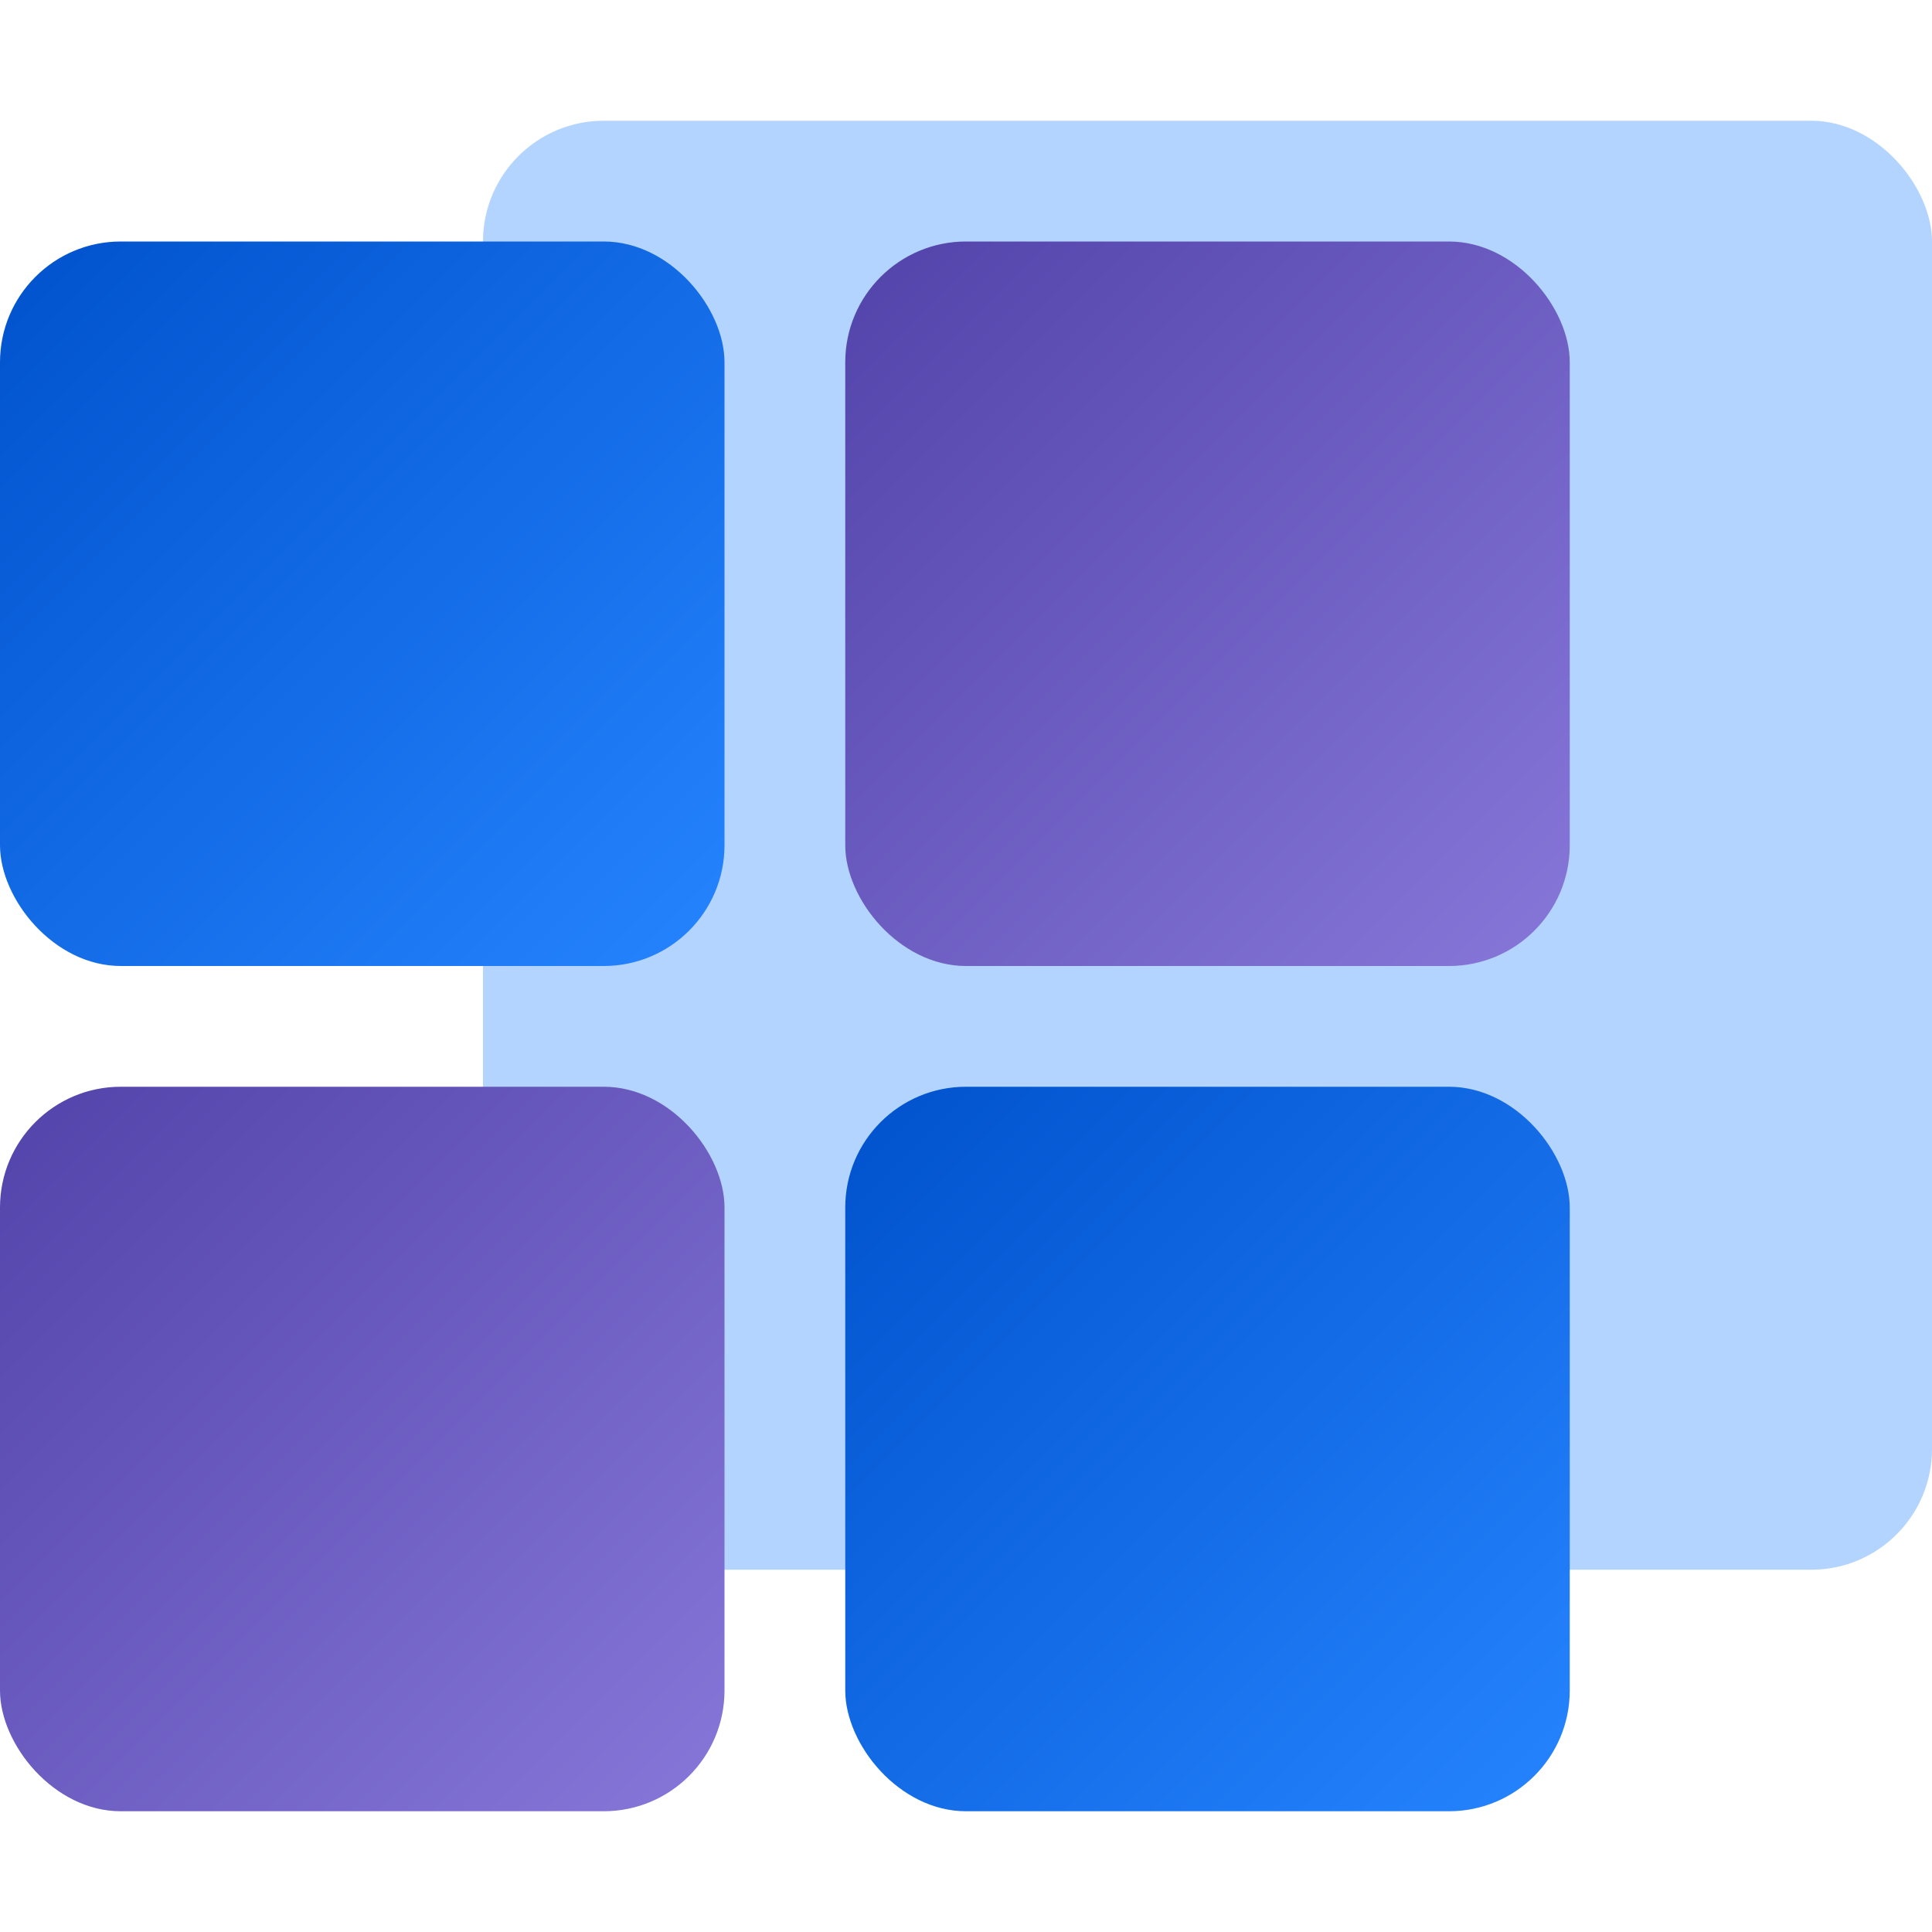 <svg width="32" height="32" viewBox="0 0 32 32" fill="none" xmlns="http://www.w3.org/2000/svg">
<rect x="8" y="2" width="24" height="24" rx="2" fill="#B3D4FF"/>
<rect y="18" width="12" height="12" rx="2" fill="url(#paint0_linear_166_3155)"/>
<rect x="14" y="4" width="12" height="12" rx="2" fill="url(#paint1_linear_166_3155)"/>
<rect x="14" y="18" width="12" height="12" rx="2" fill="url(#paint2_linear_166_3155)"/>
<rect y="4" width="12" height="12" rx="2" fill="url(#paint3_linear_166_3155)"/>
<defs>
<linearGradient id="paint0_linear_166_3155" x1="0" y1="18" x2="12" y2="30" gradientUnits="userSpaceOnUse">
<stop stop-color="#5243AA"/>
<stop offset="1" stop-color="#8777D9"/>
</linearGradient>
<linearGradient id="paint1_linear_166_3155" x1="14" y1="4" x2="26" y2="16" gradientUnits="userSpaceOnUse">
<stop stop-color="#5243AA"/>
<stop offset="1" stop-color="#8777D9"/>
</linearGradient>
<linearGradient id="paint2_linear_166_3155" x1="14" y1="18" x2="26" y2="30" gradientUnits="userSpaceOnUse">
<stop stop-color="#0052CC"/>
<stop offset="1" stop-color="#2684FF"/>
</linearGradient>
<linearGradient id="paint3_linear_166_3155" x1="0" y1="4" x2="12" y2="16" gradientUnits="userSpaceOnUse">
<stop stop-color="#0052CC"/>
<stop offset="1" stop-color="#2684FF"/>
</linearGradient>
</defs>
</svg>
